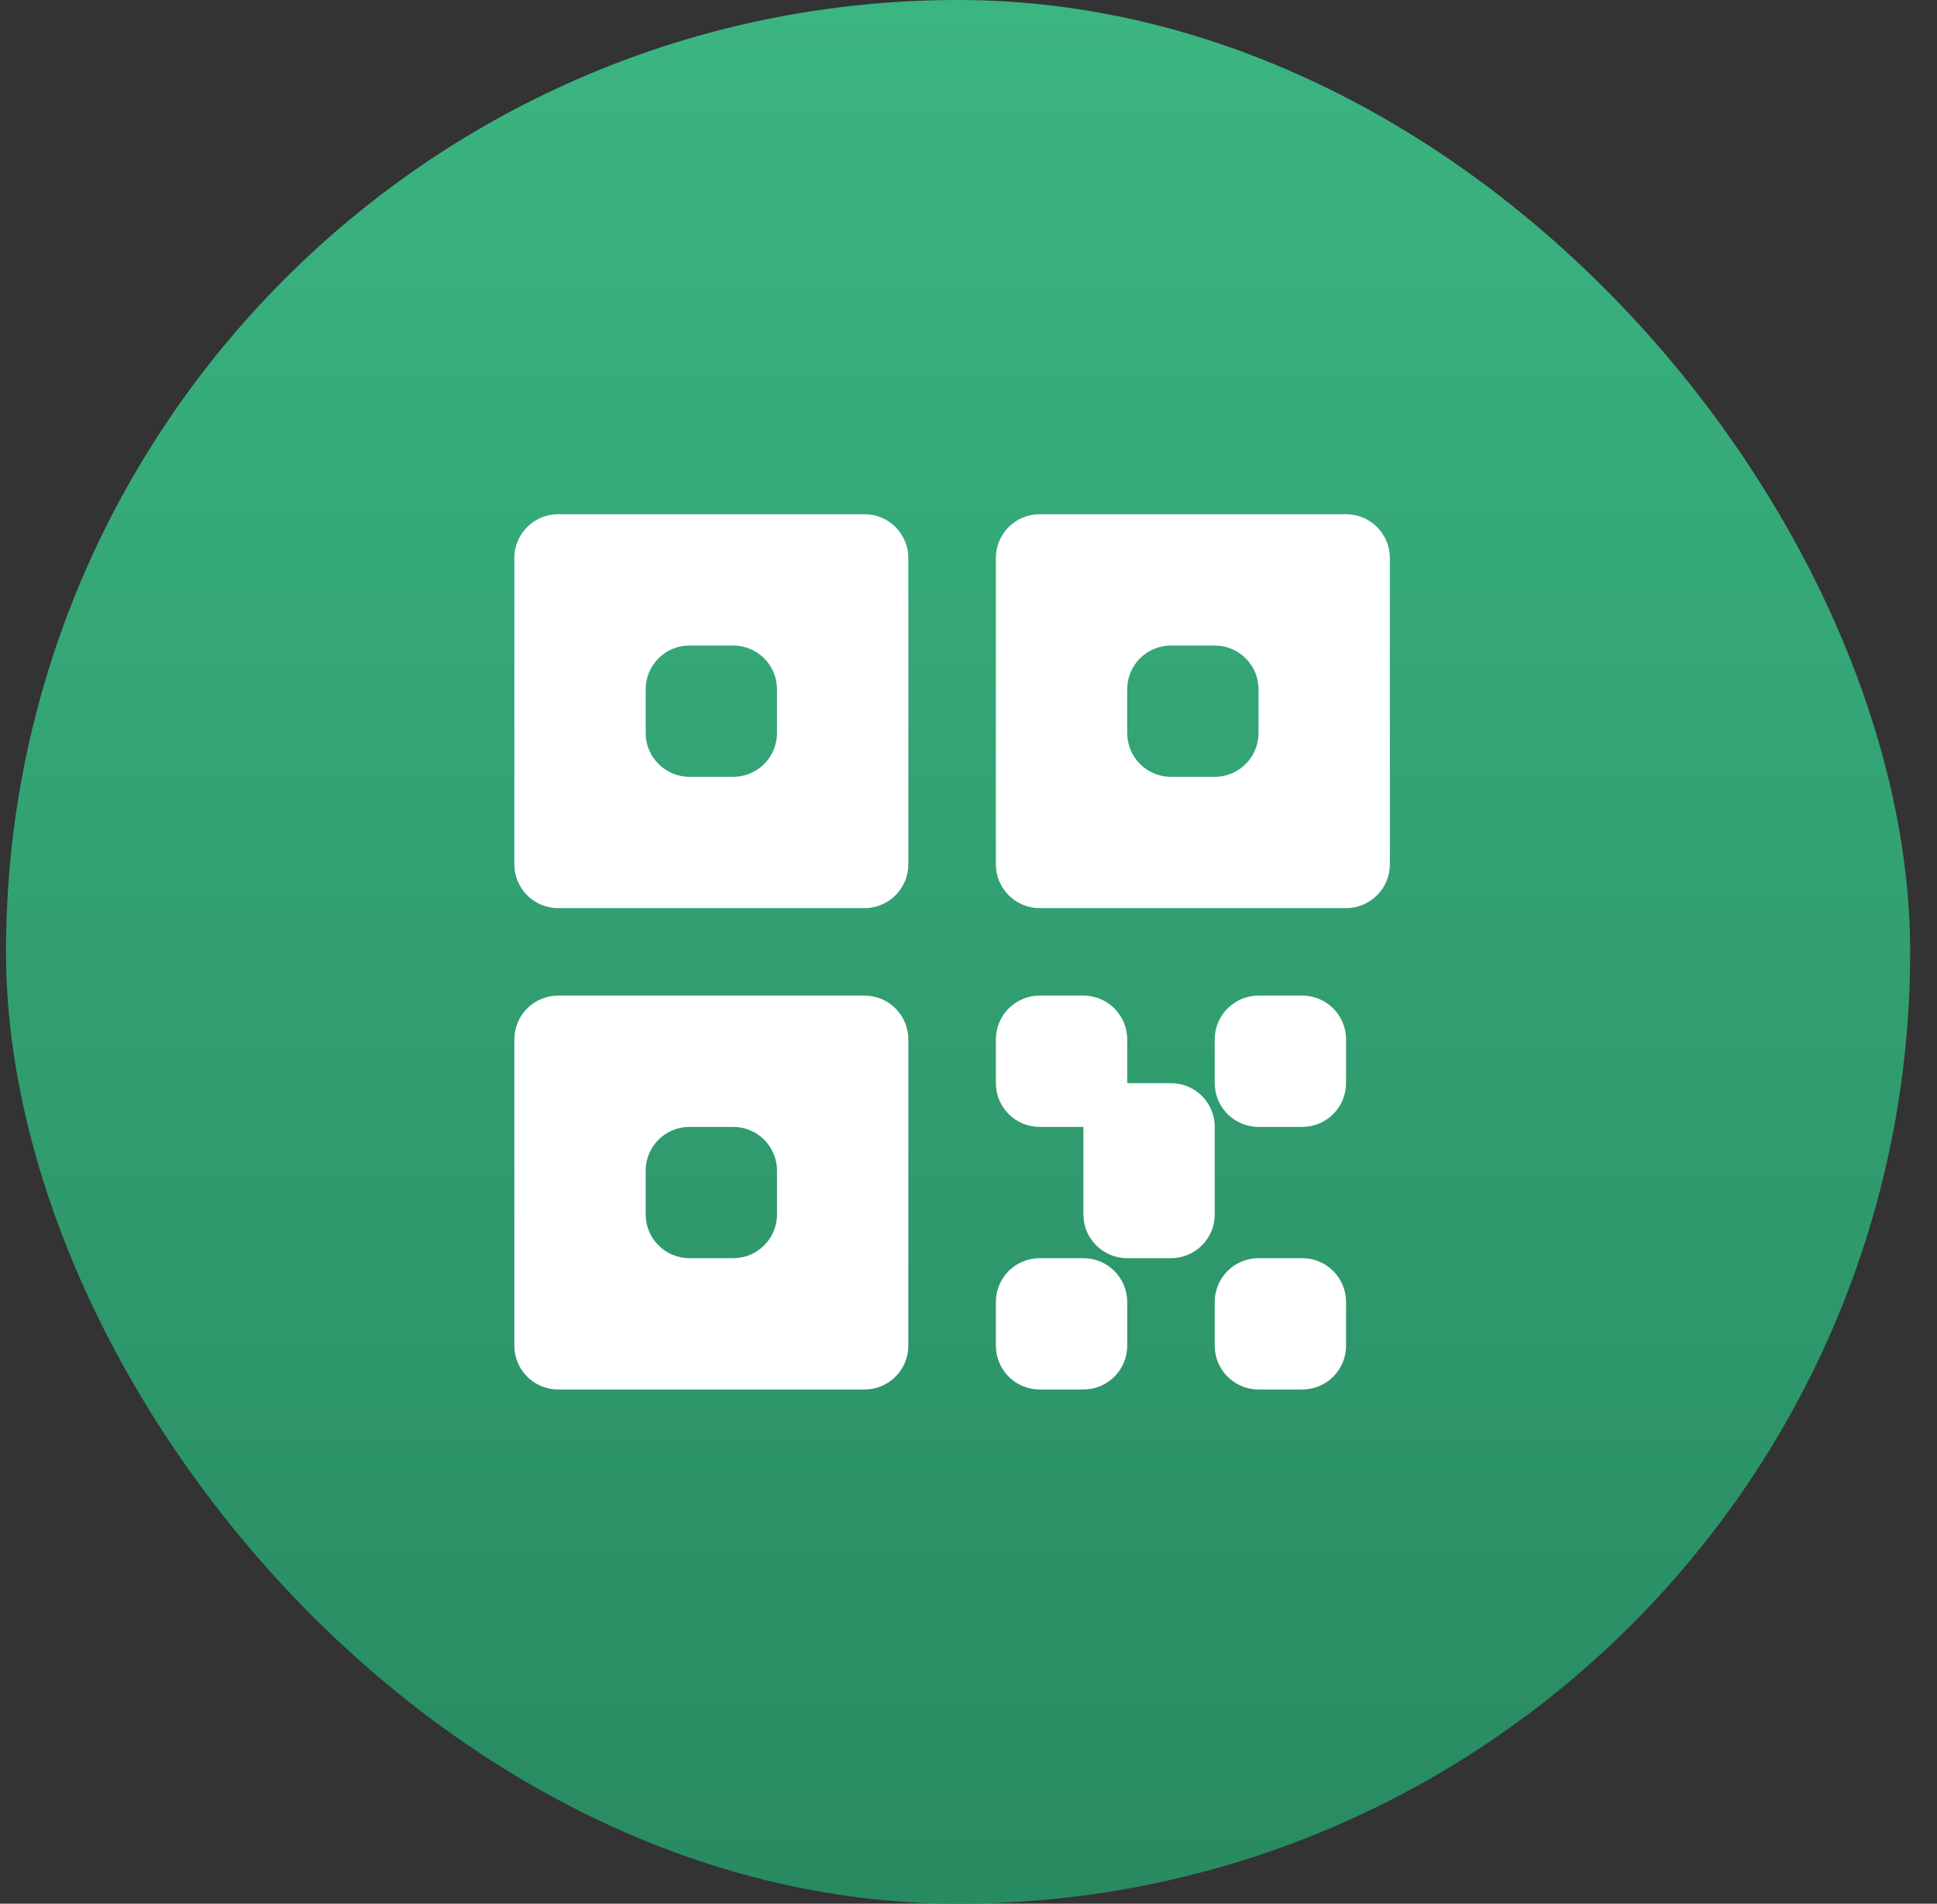 <svg width="59" height="58" viewBox="0 0 59 58" fill="none" xmlns="http://www.w3.org/2000/svg">
<rect x="0" y="0" width="59" height="58" fill="#333333" stroke="none"/>
<rect x="0.183" width="58" height="58" rx="29" fill="url(#paint0_linear_47_5222)"/>
<path fill-rule="evenodd" clip-rule="evenodd" d="M15.667 17C15.667 16.264 16.264 15.667 17 15.667H26.333C27.07 15.667 27.667 16.264 27.667 17V26.333C27.667 27.07 27.07 27.667 26.333 27.667H17C16.264 27.667 15.667 27.07 15.667 26.333V17ZM19.667 21C19.667 20.264 20.264 19.667 21 19.667H22.333C23.07 19.667 23.667 20.264 23.667 21V22.333C23.667 23.07 23.07 23.667 22.333 23.667H21C20.264 23.667 19.667 23.07 19.667 22.333V21Z" fill="white"/>
<path fill-rule="evenodd" clip-rule="evenodd" d="M15.667 31.667C15.667 30.93 16.264 30.333 17 30.333H26.333C27.07 30.333 27.667 30.93 27.667 31.667V41C27.667 41.736 27.07 42.333 26.333 42.333H17C16.264 42.333 15.667 41.736 15.667 41V31.667ZM21 34.333C20.264 34.333 19.667 34.93 19.667 35.667V37C19.667 37.736 20.264 38.333 21 38.333H22.333C23.07 38.333 23.667 37.736 23.667 37V35.667C23.667 34.93 23.07 34.333 22.333 34.333H21Z" fill="white"/>
<path fill-rule="evenodd" clip-rule="evenodd" d="M31.667 15.667C30.93 15.667 30.334 16.264 30.334 17V26.333C30.334 27.07 30.93 27.667 31.667 27.667H41C41.737 27.667 42.334 27.07 42.334 26.333V17C42.334 16.264 41.737 15.667 41 15.667H31.667ZM34.334 21C34.334 20.264 34.93 19.667 35.667 19.667H37C37.737 19.667 38.334 20.264 38.334 21V22.333C38.334 23.07 37.737 23.667 37 23.667H35.667C34.93 23.667 34.334 23.07 34.334 22.333V21Z" fill="white"/>
<path d="M31.667 30.333C30.93 30.333 30.334 30.93 30.334 31.667V33C30.334 33.736 30.93 34.333 31.667 34.333H33V37C33 37.736 33.597 38.333 34.334 38.333H35.667C36.403 38.333 37 37.736 37 37V34.333C37 33.597 36.403 33 35.667 33H34.334V31.667C34.334 30.93 33.737 30.333 33 30.333H31.667Z" fill="white"/>
<path d="M31.667 38.333C30.93 38.333 30.334 38.93 30.334 39.667V41C30.334 41.736 30.93 42.333 31.667 42.333H33C33.737 42.333 34.334 41.736 34.334 41V39.667C34.334 38.93 33.737 38.333 33 38.333H31.667Z" fill="white"/>
<path d="M37 31.667C37 30.93 37.597 30.333 38.333 30.333H39.667C40.403 30.333 41 30.93 41 31.667V33C41 33.736 40.403 34.333 39.667 34.333H38.333C37.597 34.333 37 33.736 37 33V31.667Z" fill="white"/>
<path d="M38.333 38.333C37.597 38.333 37 38.93 37 39.667V41C37 41.736 37.597 42.333 38.333 42.333H39.667C40.403 42.333 41 41.736 41 41V39.667C41 38.93 40.403 38.333 39.667 38.333H38.333Z" fill="white"/>
<defs>
<linearGradient id="paint0_linear_47_5222" x1="29.183" y1="0" x2="29.183" y2="58" gradientUnits="userSpaceOnUse">
<stop stop-color="#3BB582"/>
<stop offset="1" stop-color="#288A61"/>
</linearGradient>
</defs>
</svg>
